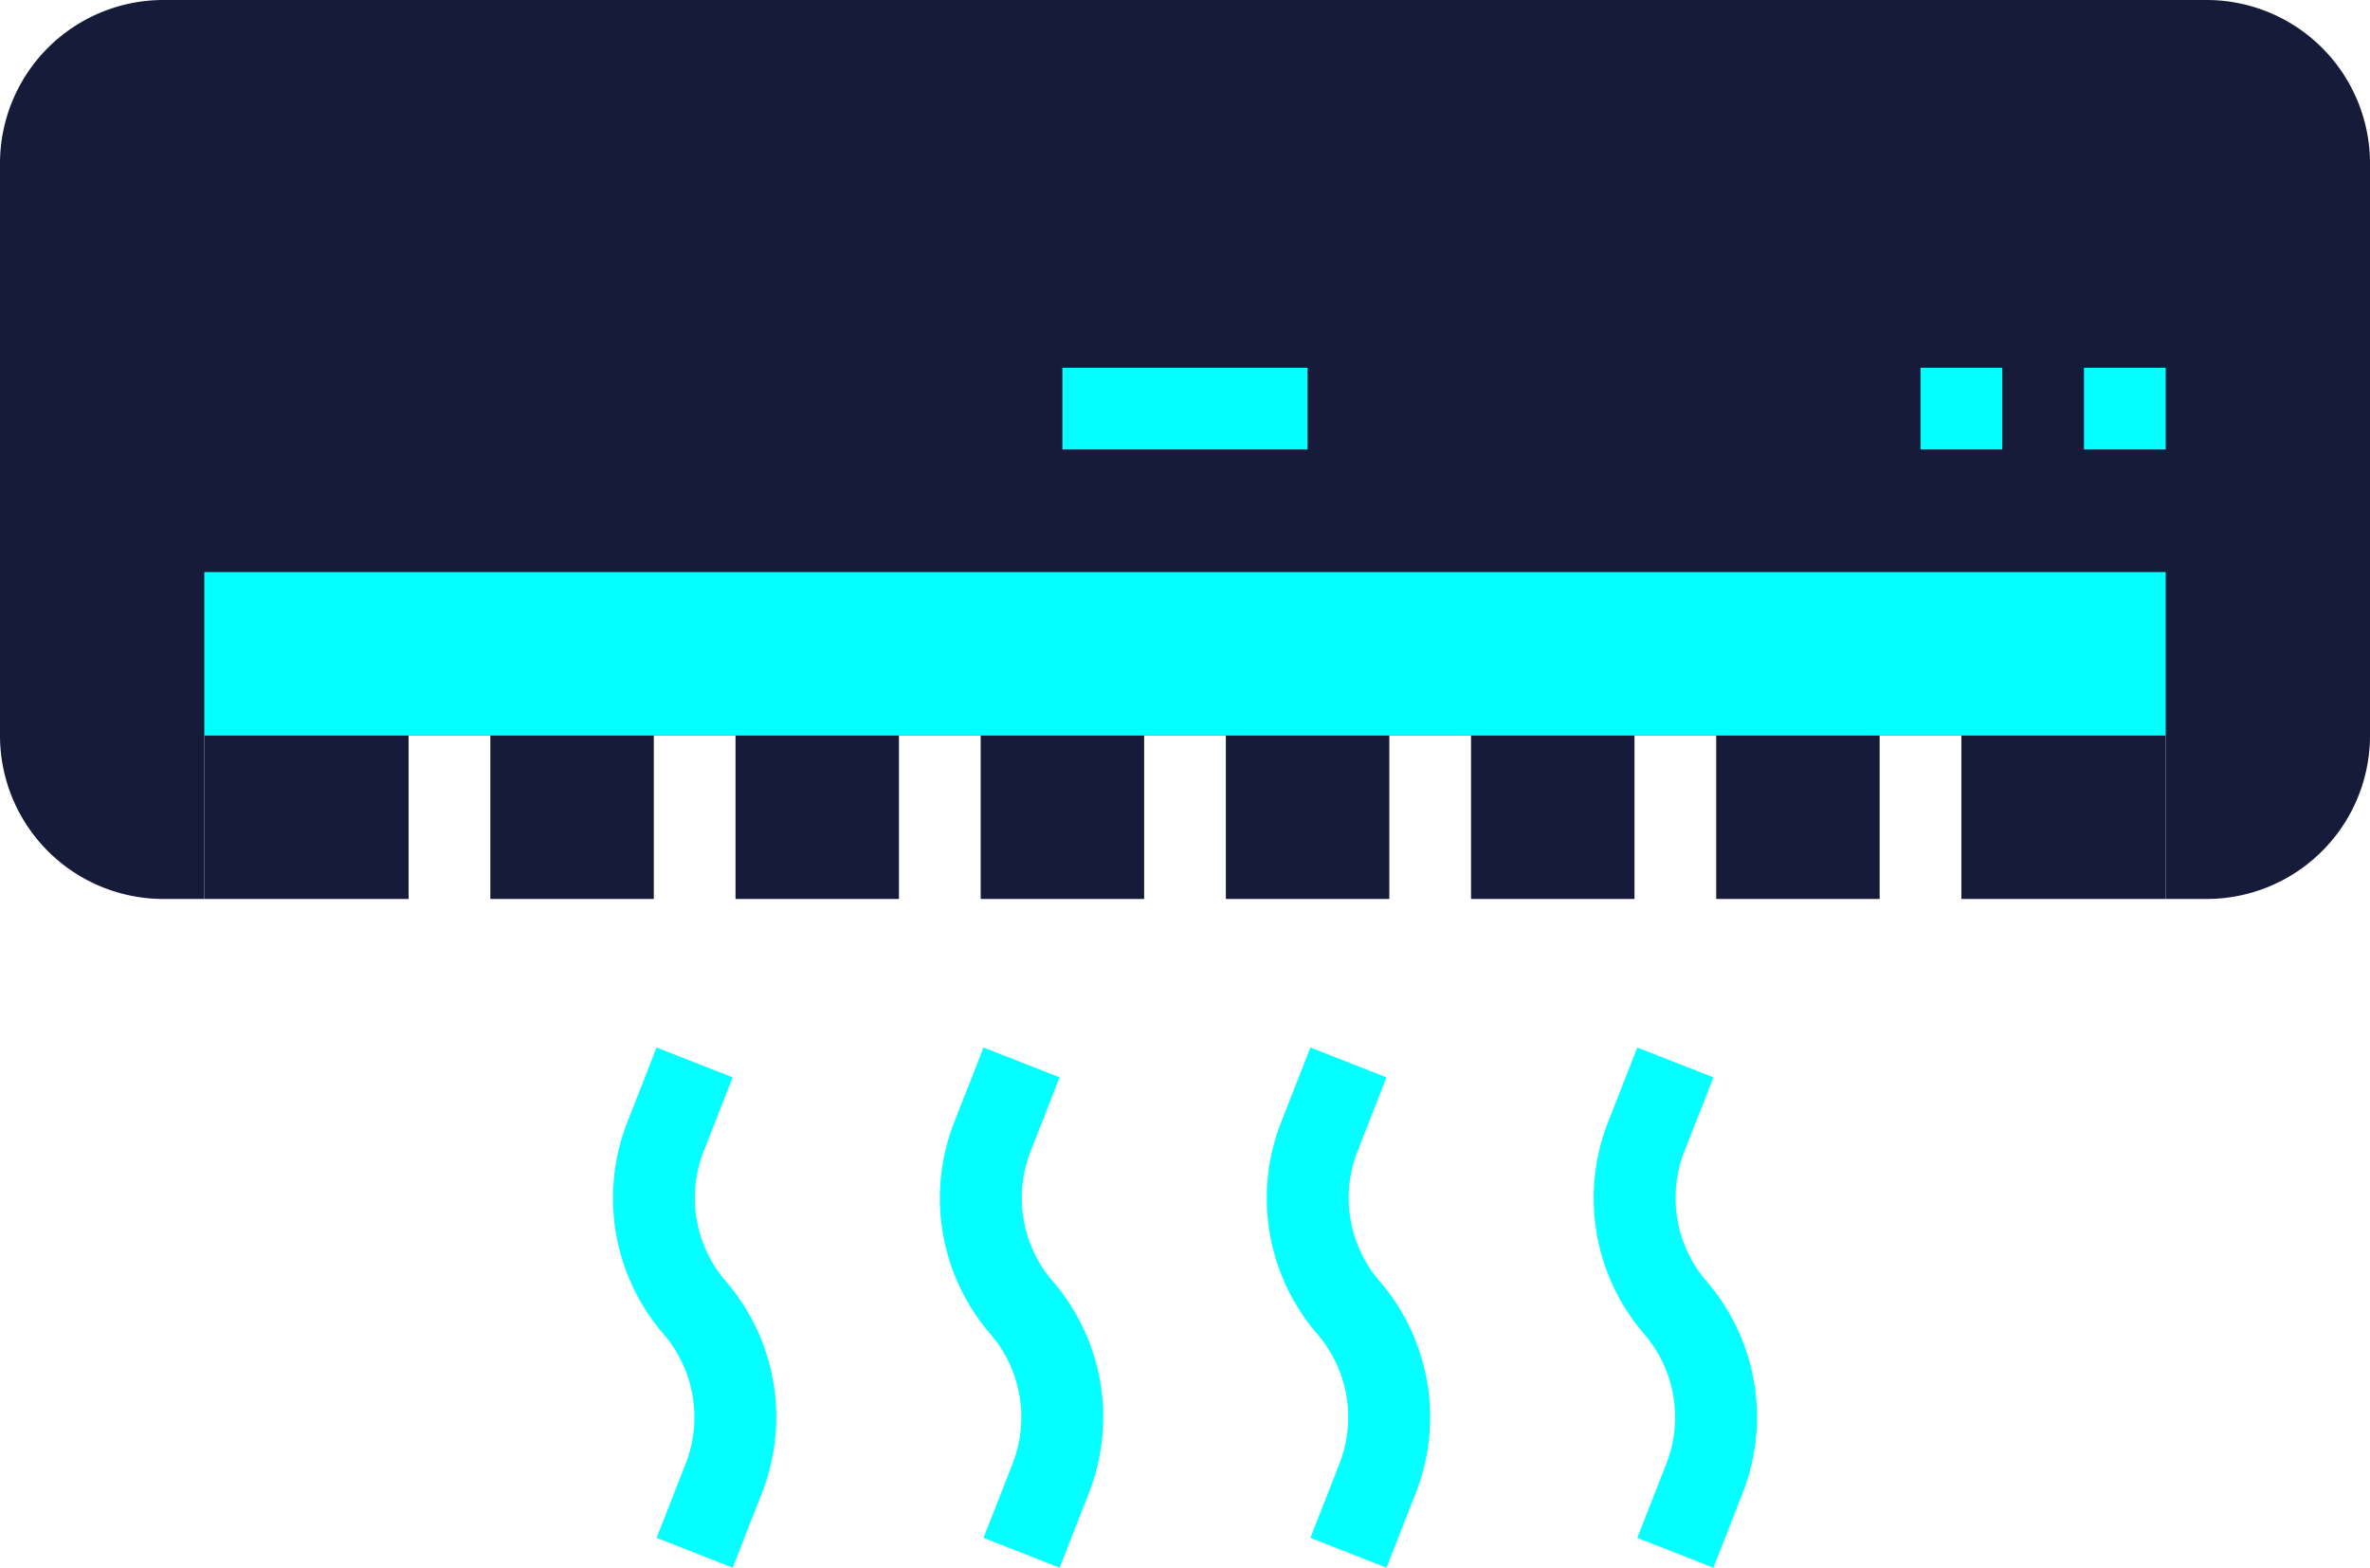 <svg xmlns="http://www.w3.org/2000/svg" xmlns:xlink="http://www.w3.org/1999/xlink" viewBox="0 0 464 306.92"><defs><style>.cls-1{fill:none;}.cls-2{clip-path:url(#clip-path);}.cls-3{fill:#151b38;}.cls-4{fill:#03ffff;}</style><clipPath id="clip-path" transform="translate(0 0)"><rect class="cls-1" width="464" height="306.92"/></clipPath></defs><title>i1</title><g id="Layer_2" data-name="Layer 2"><g id="Layer_1-2" data-name="Layer 1"><g class="cls-2"><path class="cls-3" d="M432,0H32A32,32,0,0,0,0,32V144a32,32,0,0,0,32,32h8V144H424v32h8a32,32,0,0,0,32-32V32A32,32,0,0,0,432,0" transform="translate(0 0)"/><polygon class="cls-3" points="40 144 40 160 40 176 80 176 80 144 40 144"/><rect class="cls-3" x="144" y="144" width="32" height="32"/><rect class="cls-3" x="192" y="144" width="32" height="32"/><rect class="cls-3" x="96" y="144" width="32" height="32"/><rect class="cls-3" x="240" y="144" width="32" height="32"/><polygon class="cls-3" points="384 144 384 176 424 176 424 160 424 144 384 144"/><rect class="cls-3" x="336" y="144" width="32" height="32"/><rect class="cls-3" x="288" y="144" width="32" height="32"/><rect class="cls-4" x="40" y="112" width="384" height="32"/><rect class="cls-4" x="408" y="72" width="16" height="16"/><rect class="cls-4" x="376" y="72" width="16" height="16"/><rect class="cls-4" x="208" y="72" width="48" height="16"/><path class="cls-4" d="M271.45,306.92l-14.9-5.84,5.74-14.64a25,25,0,0,0-4.59-25.5,40.72,40.72,0,0,1-6.89-41.21l5.74-14.65,14.9,5.84-5.74,14.64a25,25,0,0,0,4.59,25.5,40.72,40.72,0,0,1,6.89,41.21Z" transform="translate(0 0)"/><path class="cls-4" d="M335.45,306.92l-14.9-5.84,5.74-14.64a25,25,0,0,0-4.59-25.5,40.72,40.72,0,0,1-6.89-41.21l5.74-14.65,14.9,5.84-5.74,14.64a25,25,0,0,0,4.59,25.5,40.72,40.72,0,0,1,6.89,41.21Z" transform="translate(0 0)"/><path class="cls-4" d="M207.45,306.92l-14.9-5.84,5.74-14.64a25,25,0,0,0-4.59-25.5,40.72,40.72,0,0,1-6.89-41.21l5.74-14.65,14.9,5.84-5.74,14.64a25,25,0,0,0,4.59,25.5,40.72,40.72,0,0,1,6.89,41.21Z" transform="translate(0 0)"/><path class="cls-4" d="M143.45,306.92l-14.9-5.84,5.74-14.64a25,25,0,0,0-4.59-25.5,40.72,40.72,0,0,1-6.89-41.21l5.73-14.65,14.9,5.84-5.74,14.64a25,25,0,0,0,4.59,25.5,40.72,40.72,0,0,1,6.89,41.21Z" transform="translate(0 0)"/></g></g></g></svg>